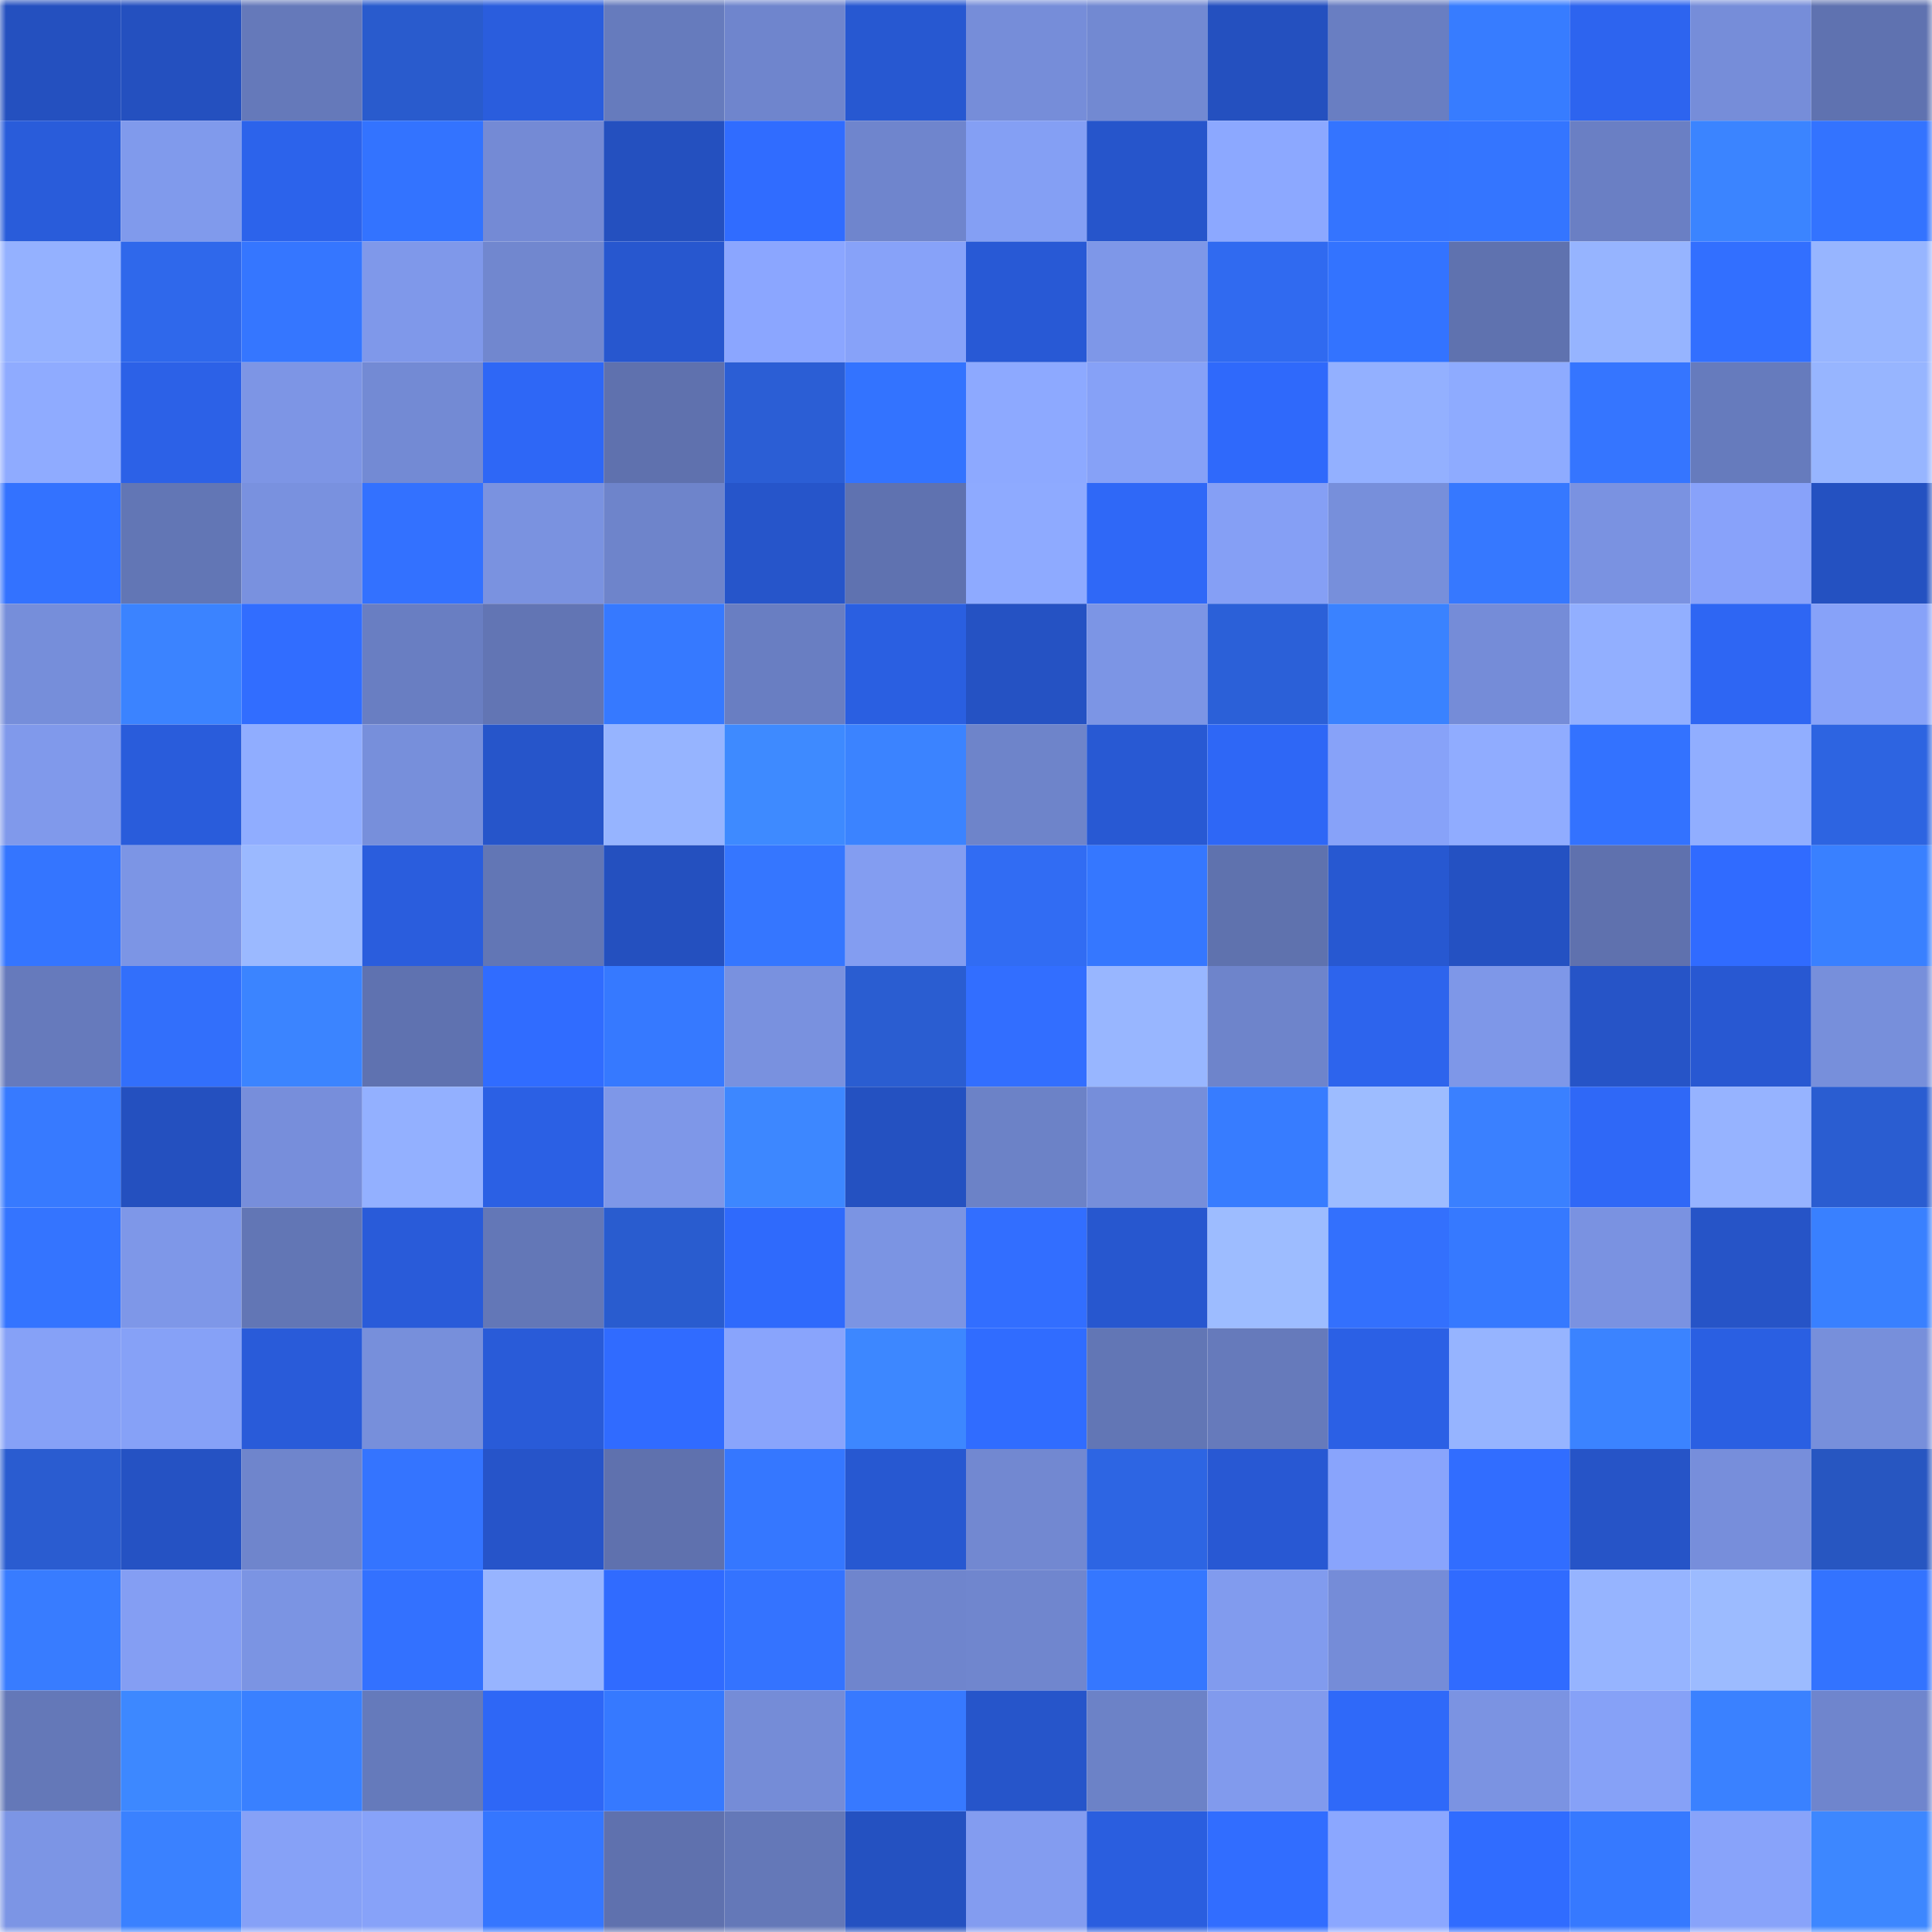 <svg viewBox="0 0 160 160" fill="none" role="img" xmlns="http://www.w3.org/2000/svg" width="240" height="240" name="basenames%2C68281.base.eth"><mask id="988216394" mask-type="alpha" maskUnits="userSpaceOnUse" x="0" y="0" width="160" height="160"><rect width="160" height="160" fill="#FFFFFF"></rect></mask><g mask="url(#988216394)"><rect x="0" y="0" width="10" height="10" fill="#2450bf"></rect><rect x="10" y="0" width="10" height="10" fill="#2450bf"></rect><rect x="20" y="0" width="10" height="10" fill="#6579ba"></rect><rect x="30" y="0" width="10" height="10" fill="#295bcd"></rect><rect x="40" y="0" width="10" height="10" fill="#2a5ddd"></rect><rect x="50" y="0" width="10" height="10" fill="#667bbd"></rect><rect x="60" y="0" width="10" height="10" fill="#6f85cd"></rect><rect x="70" y="0" width="10" height="10" fill="#2758d1"></rect><rect x="80" y="0" width="10" height="10" fill="#768dd9"></rect><rect x="90" y="0" width="10" height="10" fill="#7289d2"></rect><rect x="100" y="0" width="10" height="10" fill="#2450bf"></rect><rect x="110" y="0" width="10" height="10" fill="#697ec2"></rect><rect x="120" y="0" width="10" height="10" fill="#377cff"></rect><rect x="130" y="0" width="10" height="10" fill="#2d64ef"></rect><rect x="140" y="0" width="10" height="10" fill="#768dd9"></rect><rect x="150" y="0" width="10" height="10" fill="#5f72b0"></rect><rect x="0" y="10" width="10" height="10" fill="#295cda"></rect><rect x="10" y="10" width="10" height="10" fill="#809aec"></rect><rect x="20" y="10" width="10" height="10" fill="#2c63eb"></rect><rect x="30" y="10" width="10" height="10" fill="#3373ff"></rect><rect x="40" y="10" width="10" height="10" fill="#748ad5"></rect><rect x="50" y="10" width="10" height="10" fill="#2450bf"></rect><rect x="60" y="10" width="10" height="10" fill="#306cff"></rect><rect x="70" y="10" width="10" height="10" fill="#6f85cd"></rect><rect x="80" y="10" width="10" height="10" fill="#849ff4"></rect><rect x="90" y="10" width="10" height="10" fill="#2655cb"></rect><rect x="100" y="10" width="10" height="10" fill="#8ca8ff"></rect><rect x="110" y="10" width="10" height="10" fill="#3474ff"></rect><rect x="120" y="10" width="10" height="10" fill="#3475ff"></rect><rect x="130" y="10" width="10" height="10" fill="#6a7fc4"></rect><rect x="140" y="10" width="10" height="10" fill="#3b84ff"></rect><rect x="150" y="10" width="10" height="10" fill="#3373ff"></rect><rect x="0" y="20" width="10" height="10" fill="#94b1ff"></rect><rect x="10" y="20" width="10" height="10" fill="#2f68eb"></rect><rect x="20" y="20" width="10" height="10" fill="#3576ff"></rect><rect x="30" y="20" width="10" height="10" fill="#7f98ea"></rect><rect x="40" y="20" width="10" height="10" fill="#7187cf"></rect><rect x="50" y="20" width="10" height="10" fill="#2757cf"></rect><rect x="60" y="20" width="10" height="10" fill="#8ba6ff"></rect><rect x="70" y="20" width="10" height="10" fill="#87a2f9"></rect><rect x="80" y="20" width="10" height="10" fill="#2859d5"></rect><rect x="90" y="20" width="10" height="10" fill="#7e97e8"></rect><rect x="100" y="20" width="10" height="10" fill="#306af0"></rect><rect x="110" y="20" width="10" height="10" fill="#3373ff"></rect><rect x="120" y="20" width="10" height="10" fill="#5f72af"></rect><rect x="130" y="20" width="10" height="10" fill="#96b4ff"></rect><rect x="140" y="20" width="10" height="10" fill="#326fff"></rect><rect x="150" y="20" width="10" height="10" fill="#97b5ff"></rect><rect x="0" y="30" width="10" height="10" fill="#8fabff"></rect><rect x="10" y="30" width="10" height="10" fill="#2c61e7"></rect><rect x="20" y="30" width="10" height="10" fill="#7d95e5"></rect><rect x="30" y="30" width="10" height="10" fill="#738ad4"></rect><rect x="40" y="30" width="10" height="10" fill="#2e67f6"></rect><rect x="50" y="30" width="10" height="10" fill="#5f71ae"></rect><rect x="60" y="30" width="10" height="10" fill="#2b5ed5"></rect><rect x="70" y="30" width="10" height="10" fill="#3373ff"></rect><rect x="80" y="30" width="10" height="10" fill="#8da9ff"></rect><rect x="90" y="30" width="10" height="10" fill="#86a1f7"></rect><rect x="100" y="30" width="10" height="10" fill="#2f69fb"></rect><rect x="110" y="30" width="10" height="10" fill="#93b0ff"></rect><rect x="120" y="30" width="10" height="10" fill="#8eabff"></rect><rect x="130" y="30" width="10" height="10" fill="#3575ff"></rect><rect x="140" y="30" width="10" height="10" fill="#667bbd"></rect><rect x="150" y="30" width="10" height="10" fill="#97b5ff"></rect><rect x="0" y="40" width="10" height="10" fill="#3372ff"></rect><rect x="10" y="40" width="10" height="10" fill="#6276b5"></rect><rect x="20" y="40" width="10" height="10" fill="#7991df"></rect><rect x="30" y="40" width="10" height="10" fill="#3371ff"></rect><rect x="40" y="40" width="10" height="10" fill="#7a92e0"></rect><rect x="50" y="40" width="10" height="10" fill="#6e84cb"></rect><rect x="60" y="40" width="10" height="10" fill="#2655ca"></rect><rect x="70" y="40" width="10" height="10" fill="#5f72b0"></rect><rect x="80" y="40" width="10" height="10" fill="#8eaaff"></rect><rect x="90" y="40" width="10" height="10" fill="#2f68f7"></rect><rect x="100" y="40" width="10" height="10" fill="#859ff5"></rect><rect x="110" y="40" width="10" height="10" fill="#778fdb"></rect><rect x="120" y="40" width="10" height="10" fill="#3678ff"></rect><rect x="130" y="40" width="10" height="10" fill="#7a92e1"></rect><rect x="140" y="40" width="10" height="10" fill="#88a2fa"></rect><rect x="150" y="40" width="10" height="10" fill="#2451c1"></rect><rect x="0" y="50" width="10" height="10" fill="#768eda"></rect><rect x="10" y="50" width="10" height="10" fill="#3b83ff"></rect><rect x="20" y="50" width="10" height="10" fill="#316dff"></rect><rect x="30" y="50" width="10" height="10" fill="#697ec2"></rect><rect x="40" y="50" width="10" height="10" fill="#6275b4"></rect><rect x="50" y="50" width="10" height="10" fill="#3679ff"></rect><rect x="60" y="50" width="10" height="10" fill="#697ec2"></rect><rect x="70" y="50" width="10" height="10" fill="#2a5fe1"></rect><rect x="80" y="50" width="10" height="10" fill="#2552c3"></rect><rect x="90" y="50" width="10" height="10" fill="#7c95e5"></rect><rect x="100" y="50" width="10" height="10" fill="#2b60d8"></rect><rect x="110" y="50" width="10" height="10" fill="#3a82ff"></rect><rect x="120" y="50" width="10" height="10" fill="#758cd8"></rect><rect x="130" y="50" width="10" height="10" fill="#92afff"></rect><rect x="140" y="50" width="10" height="10" fill="#2e66f3"></rect><rect x="150" y="50" width="10" height="10" fill="#87a2f9"></rect><rect x="0" y="60" width="10" height="10" fill="#8099eb"></rect><rect x="10" y="60" width="10" height="10" fill="#295cdb"></rect><rect x="20" y="60" width="10" height="10" fill="#90adff"></rect><rect x="30" y="60" width="10" height="10" fill="#778fdb"></rect><rect x="40" y="60" width="10" height="10" fill="#2655ca"></rect><rect x="50" y="60" width="10" height="10" fill="#96b4ff"></rect><rect x="60" y="60" width="10" height="10" fill="#3e8aff"></rect><rect x="70" y="60" width="10" height="10" fill="#3b83ff"></rect><rect x="80" y="60" width="10" height="10" fill="#6e84ca"></rect><rect x="90" y="60" width="10" height="10" fill="#2859d3"></rect><rect x="100" y="60" width="10" height="10" fill="#2e67f6"></rect><rect x="110" y="60" width="10" height="10" fill="#87a2f9"></rect><rect x="120" y="60" width="10" height="10" fill="#90acff"></rect><rect x="130" y="60" width="10" height="10" fill="#3372ff"></rect><rect x="140" y="60" width="10" height="10" fill="#91aeff"></rect><rect x="150" y="60" width="10" height="10" fill="#2d64e1"></rect><rect x="0" y="70" width="10" height="10" fill="#3475ff"></rect><rect x="10" y="70" width="10" height="10" fill="#7c95e5"></rect><rect x="20" y="70" width="10" height="10" fill="#9bb9ff"></rect><rect x="30" y="70" width="10" height="10" fill="#2a5ddd"></rect><rect x="40" y="70" width="10" height="10" fill="#6276b5"></rect><rect x="50" y="70" width="10" height="10" fill="#2450bf"></rect><rect x="60" y="70" width="10" height="10" fill="#3576ff"></rect><rect x="70" y="70" width="10" height="10" fill="#839df1"></rect><rect x="80" y="70" width="10" height="10" fill="#316cf3"></rect><rect x="90" y="70" width="10" height="10" fill="#3577ff"></rect><rect x="100" y="70" width="10" height="10" fill="#5f72ae"></rect><rect x="110" y="70" width="10" height="10" fill="#2758d1"></rect><rect x="120" y="70" width="10" height="10" fill="#2451c2"></rect><rect x="130" y="70" width="10" height="10" fill="#5f71ae"></rect><rect x="140" y="70" width="10" height="10" fill="#306bff"></rect><rect x="150" y="70" width="10" height="10" fill="#3980ff"></rect><rect x="0" y="80" width="10" height="10" fill="#667abc"></rect><rect x="10" y="80" width="10" height="10" fill="#326ffb"></rect><rect x="20" y="80" width="10" height="10" fill="#3b84ff"></rect><rect x="30" y="80" width="10" height="10" fill="#5f72b0"></rect><rect x="40" y="80" width="10" height="10" fill="#306cff"></rect><rect x="50" y="80" width="10" height="10" fill="#3679ff"></rect><rect x="60" y="80" width="10" height="10" fill="#7991df"></rect><rect x="70" y="80" width="10" height="10" fill="#2a5dd1"></rect><rect x="80" y="80" width="10" height="10" fill="#326eff"></rect><rect x="90" y="80" width="10" height="10" fill="#98b6ff"></rect><rect x="100" y="80" width="10" height="10" fill="#6e84cb"></rect><rect x="110" y="80" width="10" height="10" fill="#2d64ed"></rect><rect x="120" y="80" width="10" height="10" fill="#7e97e8"></rect><rect x="130" y="80" width="10" height="10" fill="#2654c7"></rect><rect x="140" y="80" width="10" height="10" fill="#2858d2"></rect><rect x="150" y="80" width="10" height="10" fill="#778fdb"></rect><rect x="0" y="90" width="10" height="10" fill="#377aff"></rect><rect x="10" y="90" width="10" height="10" fill="#2450bf"></rect><rect x="20" y="90" width="10" height="10" fill="#778edb"></rect><rect x="30" y="90" width="10" height="10" fill="#93b0ff"></rect><rect x="40" y="90" width="10" height="10" fill="#2b60e4"></rect><rect x="50" y="90" width="10" height="10" fill="#7e97e8"></rect><rect x="60" y="90" width="10" height="10" fill="#3d87ff"></rect><rect x="70" y="90" width="10" height="10" fill="#2451c1"></rect><rect x="80" y="90" width="10" height="10" fill="#6c82c7"></rect><rect x="90" y="90" width="10" height="10" fill="#768eda"></rect><rect x="100" y="90" width="10" height="10" fill="#377cff"></rect><rect x="110" y="90" width="10" height="10" fill="#9dbcff"></rect><rect x="120" y="90" width="10" height="10" fill="#3a80ff"></rect><rect x="130" y="90" width="10" height="10" fill="#2f68f7"></rect><rect x="140" y="90" width="10" height="10" fill="#96b3ff"></rect><rect x="150" y="90" width="10" height="10" fill="#2a5dd1"></rect><rect x="0" y="100" width="10" height="10" fill="#3474ff"></rect><rect x="10" y="100" width="10" height="10" fill="#7e97e8"></rect><rect x="20" y="100" width="10" height="10" fill="#6276b5"></rect><rect x="30" y="100" width="10" height="10" fill="#295bd9"></rect><rect x="40" y="100" width="10" height="10" fill="#6377b7"></rect><rect x="50" y="100" width="10" height="10" fill="#295ccf"></rect><rect x="60" y="100" width="10" height="10" fill="#2f6afc"></rect><rect x="70" y="100" width="10" height="10" fill="#7b94e3"></rect><rect x="80" y="100" width="10" height="10" fill="#326eff"></rect><rect x="90" y="100" width="10" height="10" fill="#2757cf"></rect><rect x="100" y="100" width="10" height="10" fill="#9dbcff"></rect><rect x="110" y="100" width="10" height="10" fill="#3370fd"></rect><rect x="120" y="100" width="10" height="10" fill="#3679ff"></rect><rect x="130" y="100" width="10" height="10" fill="#7a92e1"></rect><rect x="140" y="100" width="10" height="10" fill="#2654c7"></rect><rect x="150" y="100" width="10" height="10" fill="#3980ff"></rect><rect x="0" y="110" width="10" height="10" fill="#86a1f7"></rect><rect x="10" y="110" width="10" height="10" fill="#86a1f7"></rect><rect x="20" y="110" width="10" height="10" fill="#295bd9"></rect><rect x="30" y="110" width="10" height="10" fill="#778fdb"></rect><rect x="40" y="110" width="10" height="10" fill="#295bd8"></rect><rect x="50" y="110" width="10" height="10" fill="#306bff"></rect><rect x="60" y="110" width="10" height="10" fill="#89a4fc"></rect><rect x="70" y="110" width="10" height="10" fill="#3d87ff"></rect><rect x="80" y="110" width="10" height="10" fill="#306cff"></rect><rect x="90" y="110" width="10" height="10" fill="#6276b5"></rect><rect x="100" y="110" width="10" height="10" fill="#667abb"></rect><rect x="110" y="110" width="10" height="10" fill="#2b60e5"></rect><rect x="120" y="110" width="10" height="10" fill="#96b4ff"></rect><rect x="130" y="110" width="10" height="10" fill="#3b83ff"></rect><rect x="140" y="110" width="10" height="10" fill="#2a5fe2"></rect><rect x="150" y="110" width="10" height="10" fill="#778fdb"></rect><rect x="0" y="120" width="10" height="10" fill="#2a5cd0"></rect><rect x="10" y="120" width="10" height="10" fill="#2552c3"></rect><rect x="20" y="120" width="10" height="10" fill="#6f85cc"></rect><rect x="30" y="120" width="10" height="10" fill="#3474ff"></rect><rect x="40" y="120" width="10" height="10" fill="#2654c9"></rect><rect x="50" y="120" width="10" height="10" fill="#5f71ae"></rect><rect x="60" y="120" width="10" height="10" fill="#3577ff"></rect><rect x="70" y="120" width="10" height="10" fill="#2758d1"></rect><rect x="80" y="120" width="10" height="10" fill="#7288d1"></rect><rect x="90" y="120" width="10" height="10" fill="#2d65e3"></rect><rect x="100" y="120" width="10" height="10" fill="#2858d3"></rect><rect x="110" y="120" width="10" height="10" fill="#89a4fc"></rect><rect x="120" y="120" width="10" height="10" fill="#316dff"></rect><rect x="130" y="120" width="10" height="10" fill="#2654c7"></rect><rect x="140" y="120" width="10" height="10" fill="#778edb"></rect><rect x="150" y="120" width="10" height="10" fill="#2756c1"></rect><rect x="0" y="130" width="10" height="10" fill="#387cff"></rect><rect x="10" y="130" width="10" height="10" fill="#849ef3"></rect><rect x="20" y="130" width="10" height="10" fill="#7b94e3"></rect><rect x="30" y="130" width="10" height="10" fill="#3371ff"></rect><rect x="40" y="130" width="10" height="10" fill="#97b4ff"></rect><rect x="50" y="130" width="10" height="10" fill="#306bff"></rect><rect x="60" y="130" width="10" height="10" fill="#3473ff"></rect><rect x="70" y="130" width="10" height="10" fill="#6f85cd"></rect><rect x="80" y="130" width="10" height="10" fill="#7086ce"></rect><rect x="90" y="130" width="10" height="10" fill="#3577ff"></rect><rect x="100" y="130" width="10" height="10" fill="#819bee"></rect><rect x="110" y="130" width="10" height="10" fill="#758cd8"></rect><rect x="120" y="130" width="10" height="10" fill="#306bff"></rect><rect x="130" y="130" width="10" height="10" fill="#96b4ff"></rect><rect x="140" y="130" width="10" height="10" fill="#9cbbff"></rect><rect x="150" y="130" width="10" height="10" fill="#3373ff"></rect><rect x="0" y="140" width="10" height="10" fill="#6478b8"></rect><rect x="10" y="140" width="10" height="10" fill="#3d88ff"></rect><rect x="20" y="140" width="10" height="10" fill="#3980ff"></rect><rect x="30" y="140" width="10" height="10" fill="#657abb"></rect><rect x="40" y="140" width="10" height="10" fill="#2e67f6"></rect><rect x="50" y="140" width="10" height="10" fill="#3679ff"></rect><rect x="60" y="140" width="10" height="10" fill="#758cd7"></rect><rect x="70" y="140" width="10" height="10" fill="#3779ff"></rect><rect x="80" y="140" width="10" height="10" fill="#2655ca"></rect><rect x="90" y="140" width="10" height="10" fill="#6c82c7"></rect><rect x="100" y="140" width="10" height="10" fill="#819aed"></rect><rect x="110" y="140" width="10" height="10" fill="#2f69f9"></rect><rect x="120" y="140" width="10" height="10" fill="#7b93e2"></rect><rect x="130" y="140" width="10" height="10" fill="#86a1f7"></rect><rect x="140" y="140" width="10" height="10" fill="#3a81ff"></rect><rect x="150" y="140" width="10" height="10" fill="#6f85cd"></rect><rect x="0" y="150" width="10" height="10" fill="#7c95e5"></rect><rect x="10" y="150" width="10" height="10" fill="#3a81ff"></rect><rect x="20" y="150" width="10" height="10" fill="#86a1f7"></rect><rect x="30" y="150" width="10" height="10" fill="#87a2f9"></rect><rect x="40" y="150" width="10" height="10" fill="#3576ff"></rect><rect x="50" y="150" width="10" height="10" fill="#5f71ae"></rect><rect x="60" y="150" width="10" height="10" fill="#6478b8"></rect><rect x="70" y="150" width="10" height="10" fill="#2451c1"></rect><rect x="80" y="150" width="10" height="10" fill="#839cf0"></rect><rect x="90" y="150" width="10" height="10" fill="#2a5edf"></rect><rect x="100" y="150" width="10" height="10" fill="#316dff"></rect><rect x="110" y="150" width="10" height="10" fill="#8ba7ff"></rect><rect x="120" y="150" width="10" height="10" fill="#306cff"></rect><rect x="130" y="150" width="10" height="10" fill="#3679ff"></rect><rect x="140" y="150" width="10" height="10" fill="#88a3fa"></rect><rect x="150" y="150" width="10" height="10" fill="#3d87ff"></rect></g></svg>